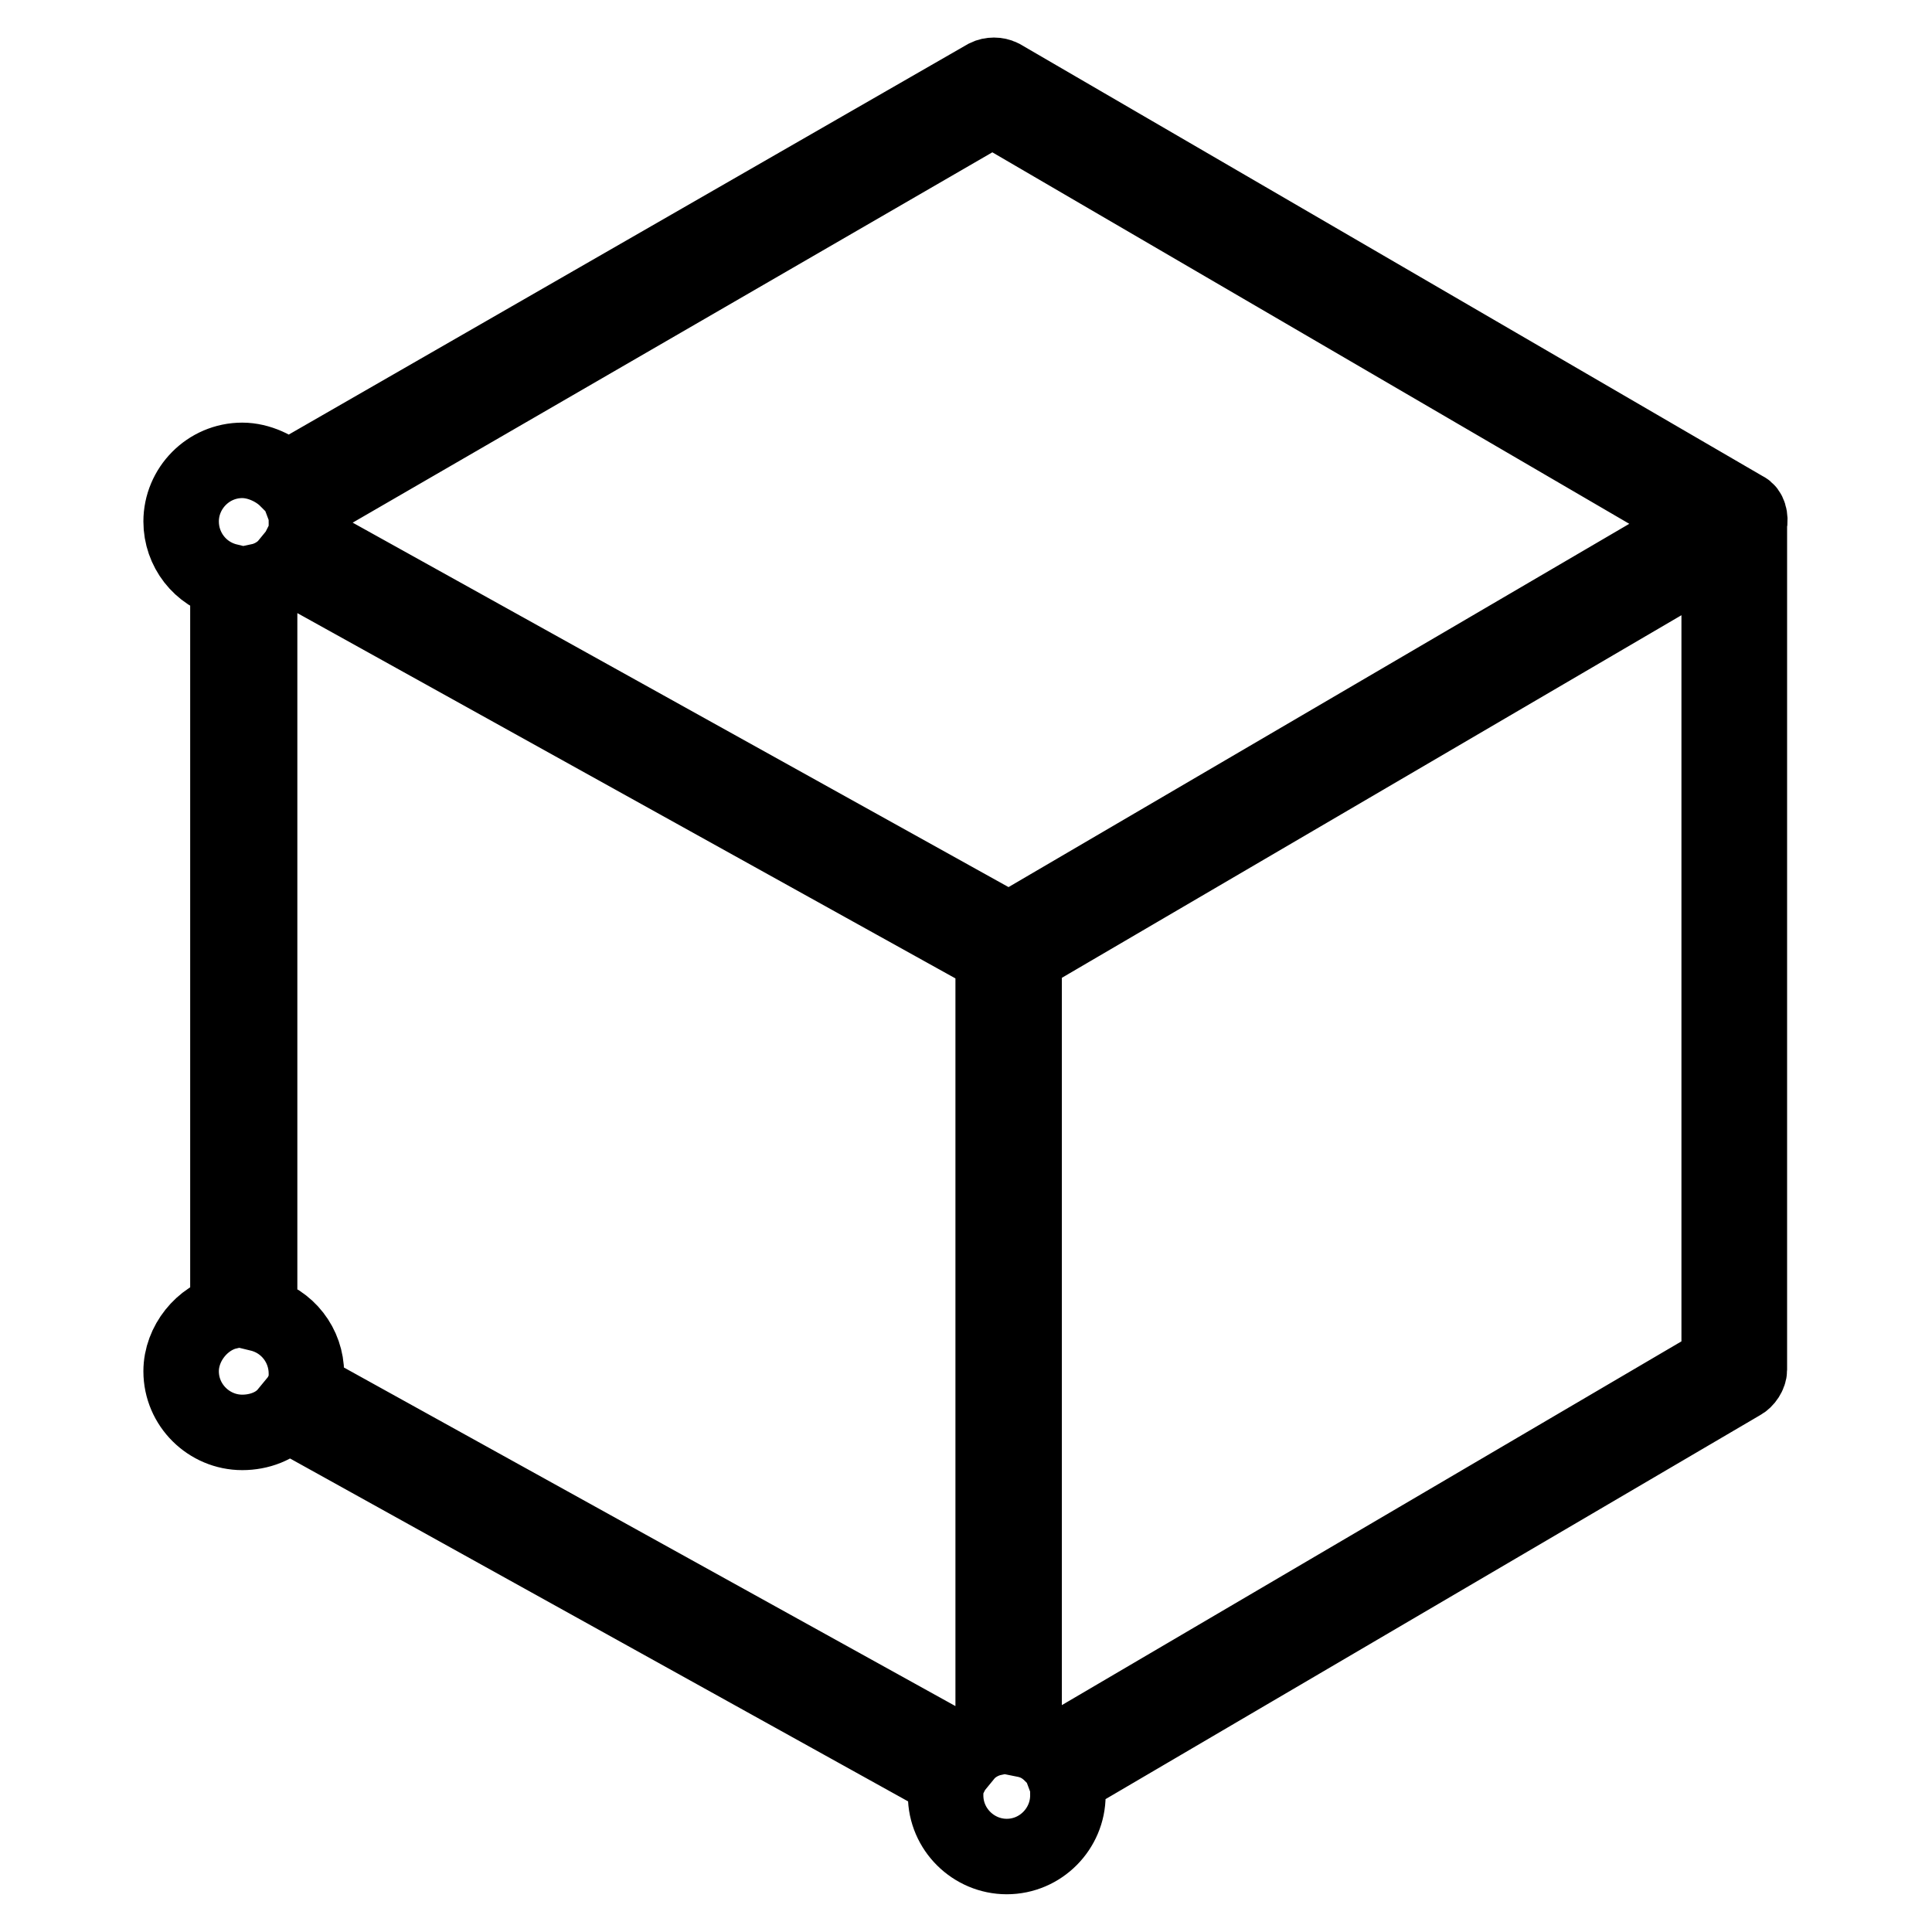 <?xml version="1.0" encoding="utf-8"?>
<!-- Svg Vector Icons : http://www.onlinewebfonts.com/icon -->
<!DOCTYPE svg PUBLIC "-//W3C//DTD SVG 1.1//EN" "http://www.w3.org/Graphics/SVG/1.1/DTD/svg11.dtd">
<svg version="1.1" xmlns="http://www.w3.org/2000/svg" xmlns:xlink="http://www.w3.org/1999/xlink" x="0px" y="0px" viewBox="0 0 256 256" enable-background="new 0 0 256 256" xml:space="preserve">
<g><g><path stroke-width="10" fill-opacity="0" stroke="#000000"  d="M231.2,67.5l-98.5-57.3c-0.6-0.3-1.4-0.3-2,0L38,63.5c-1.4-1.4-3.7-2.5-5.9-2.5c-4.5,0-8.1,3.7-8.1,8.1c0,3.7,2.5,7,6.2,7.9v96.8c-3.4,0.8-6.2,4.2-6.2,7.9c0,4.5,3.7,8.1,8.1,8.1c2.2,0,4.5-0.8,5.9-2.5l87.6,48.6c-0.3,0.6-0.3,1.4-0.3,2c0,4.5,3.7,8.1,8.1,8.1c4.5,0,8.1-3.7,8.1-8.1c0-0.8,0-1.4-0.3-2.2l89.5-52.5c0.6-0.3,1.1-1.1,1.1-1.7v-112l0,0C232,68.6,231.7,67.7,231.2,67.5z M131.5,14.4l94.3,55l-92.1,53.9L40.3,71.4c0.3-0.6,0.3-1.4,0.3-2c0-0.8,0-1.4-0.3-2.2L131.5,14.4z M40.3,184c0.3-0.6,0.3-1.4,0.3-2c0-3.7-2.5-7-6.2-7.9V77c1.4-0.3,2.8-1.1,3.7-2.2l93.5,51.9v103.6c-1.4,0.3-2.8,1.1-3.7,2.2L40.3,184z M227.8,180.6l-88.4,51.9c-1.1-1.1-2.2-1.7-3.7-2V126.7l92.1-53.9L227.8,180.6L227.8,180.6z"/></g></g>
</svg>